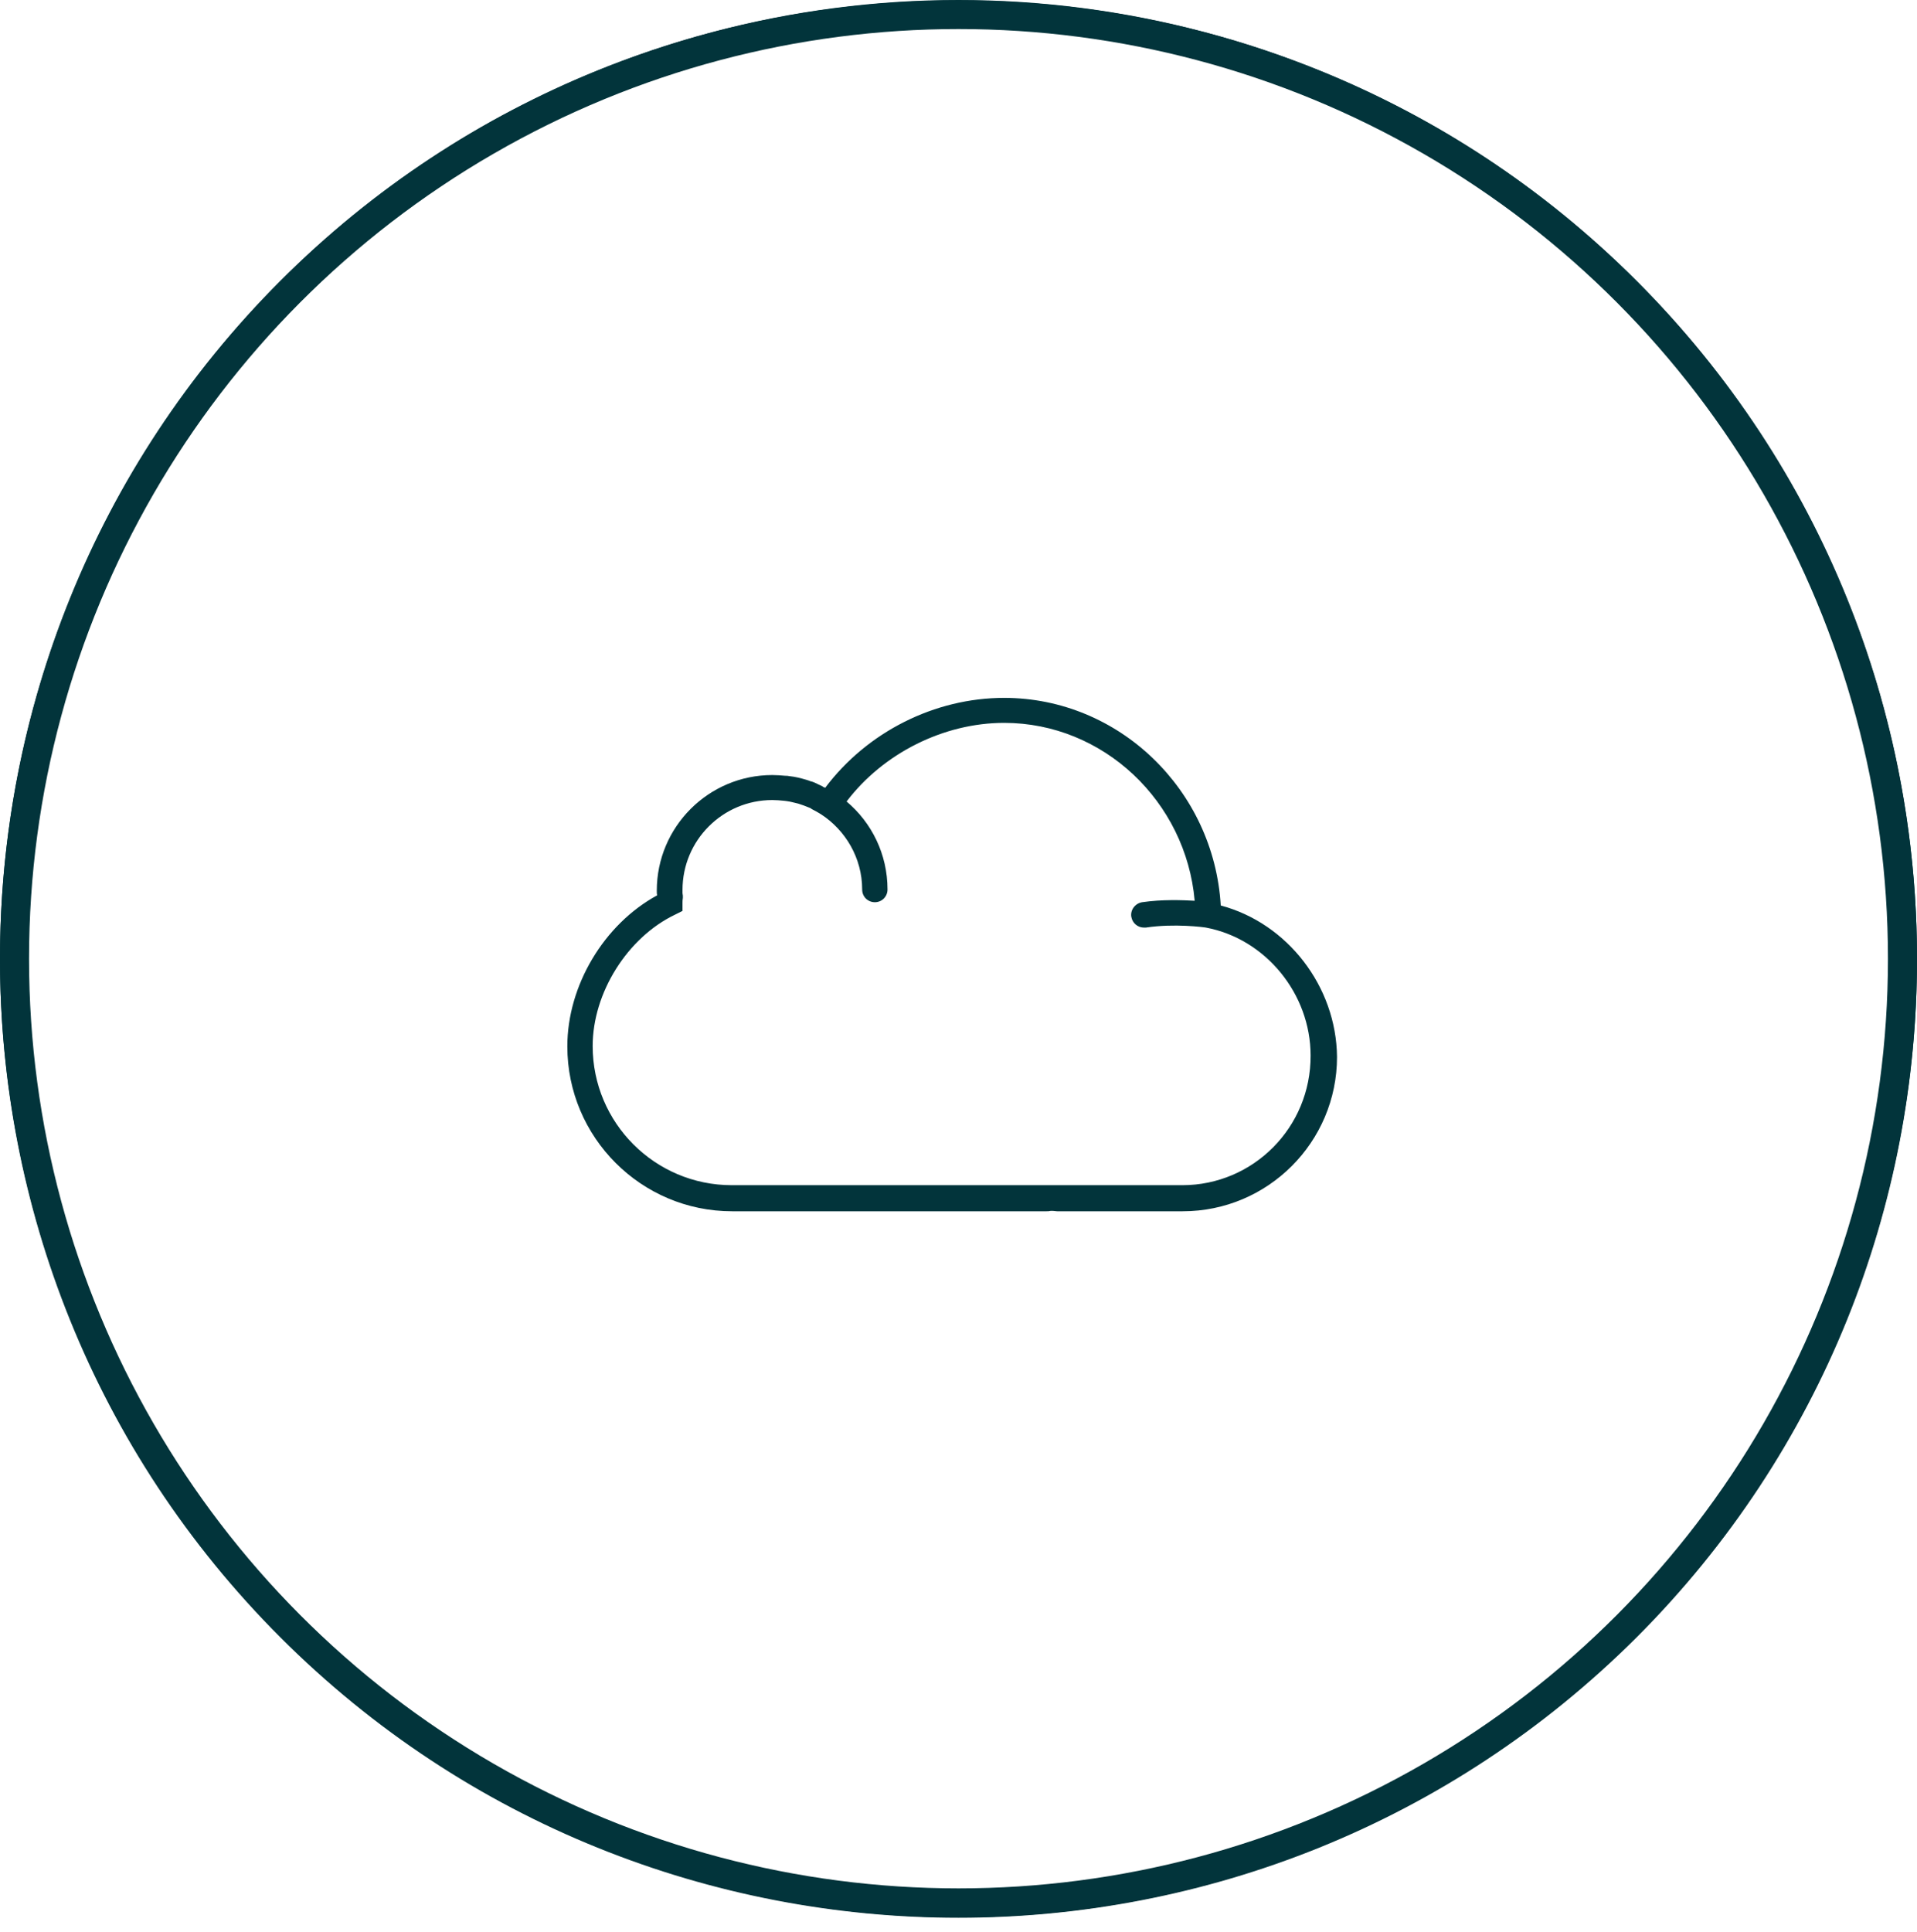 <svg width="132" height="133" viewBox="0 0 132 133" fill="none" xmlns="http://www.w3.org/2000/svg">
<path d="M66 132.023C49.083 132.023 32.166 125.581 19.307 112.721C-6.436 86.977 -6.436 45.076 19.307 19.332C45.05 -6.413 86.95 -6.413 112.693 19.332C138.436 45.076 138.436 86.977 112.693 112.721C99.808 125.581 82.891 132.023 66 132.023ZM19.865 112.138C45.304 137.578 86.671 137.578 112.109 112.138C137.548 86.698 137.548 45.33 112.109 19.89C86.671 -5.55 45.304 -5.55 19.865 19.89C-5.573 45.304 -5.573 86.698 19.865 112.138Z" fill="#02343B"/>
<circle cx="66" cy="66" r="65" stroke="#02343B" stroke-width="2"/>
<path d="M84.058 62.336C83.585 54.379 77.05 48.044 69.144 48.044C64.355 48.044 59.716 50.388 56.823 54.229C56.748 54.204 56.673 54.179 56.623 54.129C56.449 54.055 56.274 53.955 56.099 53.88C55.999 53.83 55.9 53.805 55.8 53.78C55.625 53.705 55.426 53.656 55.251 53.606C55.151 53.581 55.052 53.556 54.952 53.531C54.752 53.481 54.553 53.456 54.353 53.431C54.254 53.406 54.179 53.406 54.079 53.406C53.78 53.381 53.48 53.356 53.181 53.356C48.791 53.356 45.225 56.923 45.225 61.313C45.225 61.413 45.225 61.537 45.25 61.637C41.584 63.633 39.065 67.848 39.065 72.038C39.065 78.299 44.152 83.387 50.413 83.387H72.062C72.161 83.387 72.236 83.387 72.336 83.362H72.386H72.511C72.61 83.362 72.685 83.387 72.785 83.387H81.439C87.301 83.387 92.064 78.623 92.064 72.761C92.015 67.898 88.647 63.558 84.058 62.336ZM81.415 81.591H72.76C72.71 81.591 72.66 81.591 72.61 81.591H72.361H72.186C72.136 81.591 72.087 81.591 72.037 81.591H50.388C45.1 81.591 40.81 77.301 40.81 72.013C40.81 68.347 43.205 64.53 46.497 62.959L46.996 62.71V62.161C46.996 62.061 46.996 61.936 47.021 61.812V61.662L46.996 61.487C46.996 61.413 46.996 61.338 46.996 61.263C46.996 57.846 49.764 55.077 53.181 55.077C53.456 55.077 53.73 55.102 53.979 55.127C54.054 55.127 54.129 55.152 54.179 55.152C54.403 55.177 54.653 55.252 54.877 55.302C54.902 55.302 54.952 55.327 54.977 55.327C55.226 55.401 55.476 55.501 55.725 55.601C55.8 55.626 55.85 55.651 55.9 55.701C56.099 55.8 56.324 55.925 56.523 56.05C58.219 57.147 59.367 59.068 59.367 61.238C59.367 61.737 59.766 62.111 60.239 62.111C60.738 62.111 61.112 61.712 61.112 61.238C61.112 58.794 60.015 56.624 58.294 55.177C60.813 51.86 64.978 49.764 69.144 49.764C75.977 49.764 81.664 55.177 82.263 62.011C81.365 61.961 80.018 61.911 78.646 62.111C78.172 62.186 77.823 62.635 77.898 63.109C77.973 63.558 78.347 63.857 78.771 63.857C78.821 63.857 78.846 63.857 78.895 63.857C80.866 63.558 82.911 63.832 83.036 63.857C87.151 64.63 90.244 68.421 90.244 72.662C90.269 77.625 86.278 81.591 81.415 81.591Z" fill="#02343B"/>
</svg>
